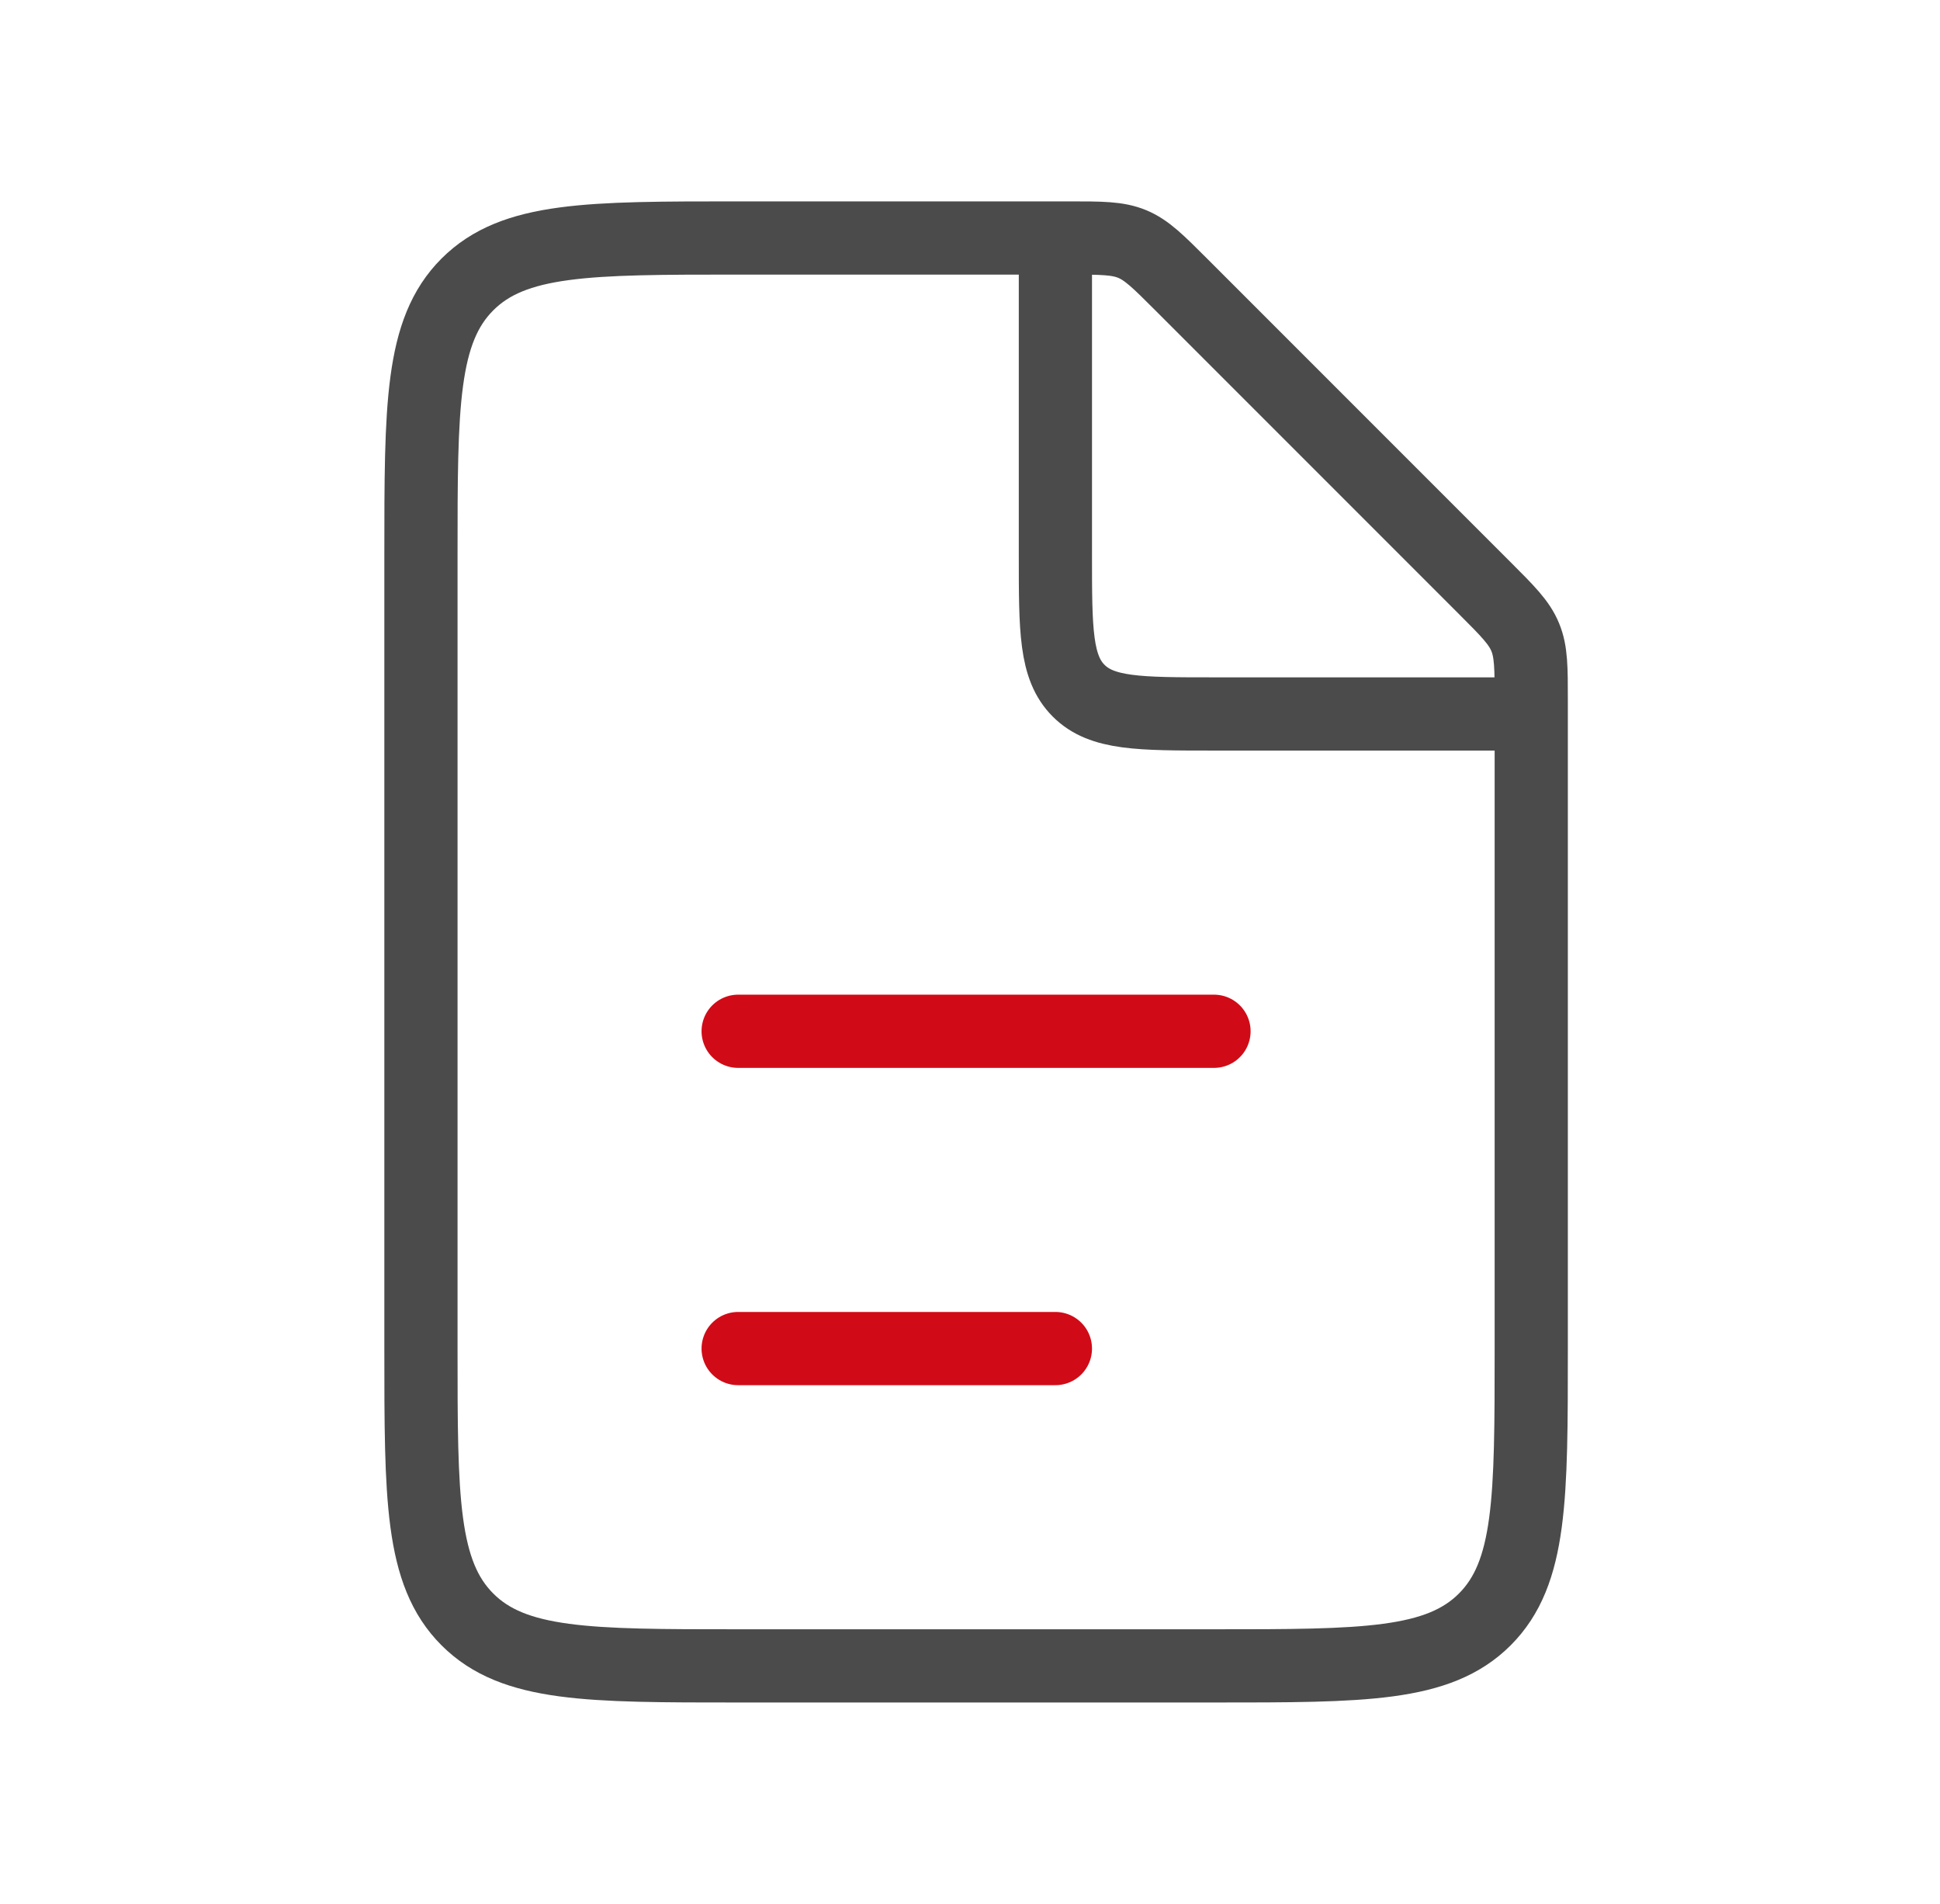 <?xml version="1.0" encoding="UTF-8"?> <svg xmlns="http://www.w3.org/2000/svg" width="53" height="52" viewBox="0 0 53 52" fill="none"><path d="M29.205 6.5H20.167C16.081 6.5 14.038 6.5 12.769 7.769C11.5 9.038 11.5 11.081 11.5 15.167V36.833C11.5 40.919 11.5 42.962 12.769 44.231C14.038 45.5 16.081 45.5 20.167 45.5H33.167C37.252 45.5 39.295 45.5 40.564 44.231C41.833 42.962 41.833 40.919 41.833 36.833V19.128C41.833 18.243 41.833 17.8 41.668 17.402C41.504 17.003 41.19 16.69 40.564 16.064L32.269 7.769C31.643 7.143 31.33 6.83 30.932 6.665C30.534 6.5 30.091 6.5 29.205 6.5Z" stroke="#4B4B4B" stroke-width="2"></path><path d="M20.166 28.167L33.166 28.167" stroke="#D00B17" stroke-width="2" stroke-linecap="round"></path><path d="M20.166 36.833L28.833 36.833" stroke="#D00B17" stroke-width="2" stroke-linecap="round"></path><path d="M28.833 6.5V15.167C28.833 17.209 28.833 18.231 29.468 18.865C30.102 19.5 31.124 19.5 33.166 19.5H41.833" stroke="#4B4B4B" stroke-width="2"></path></svg> 